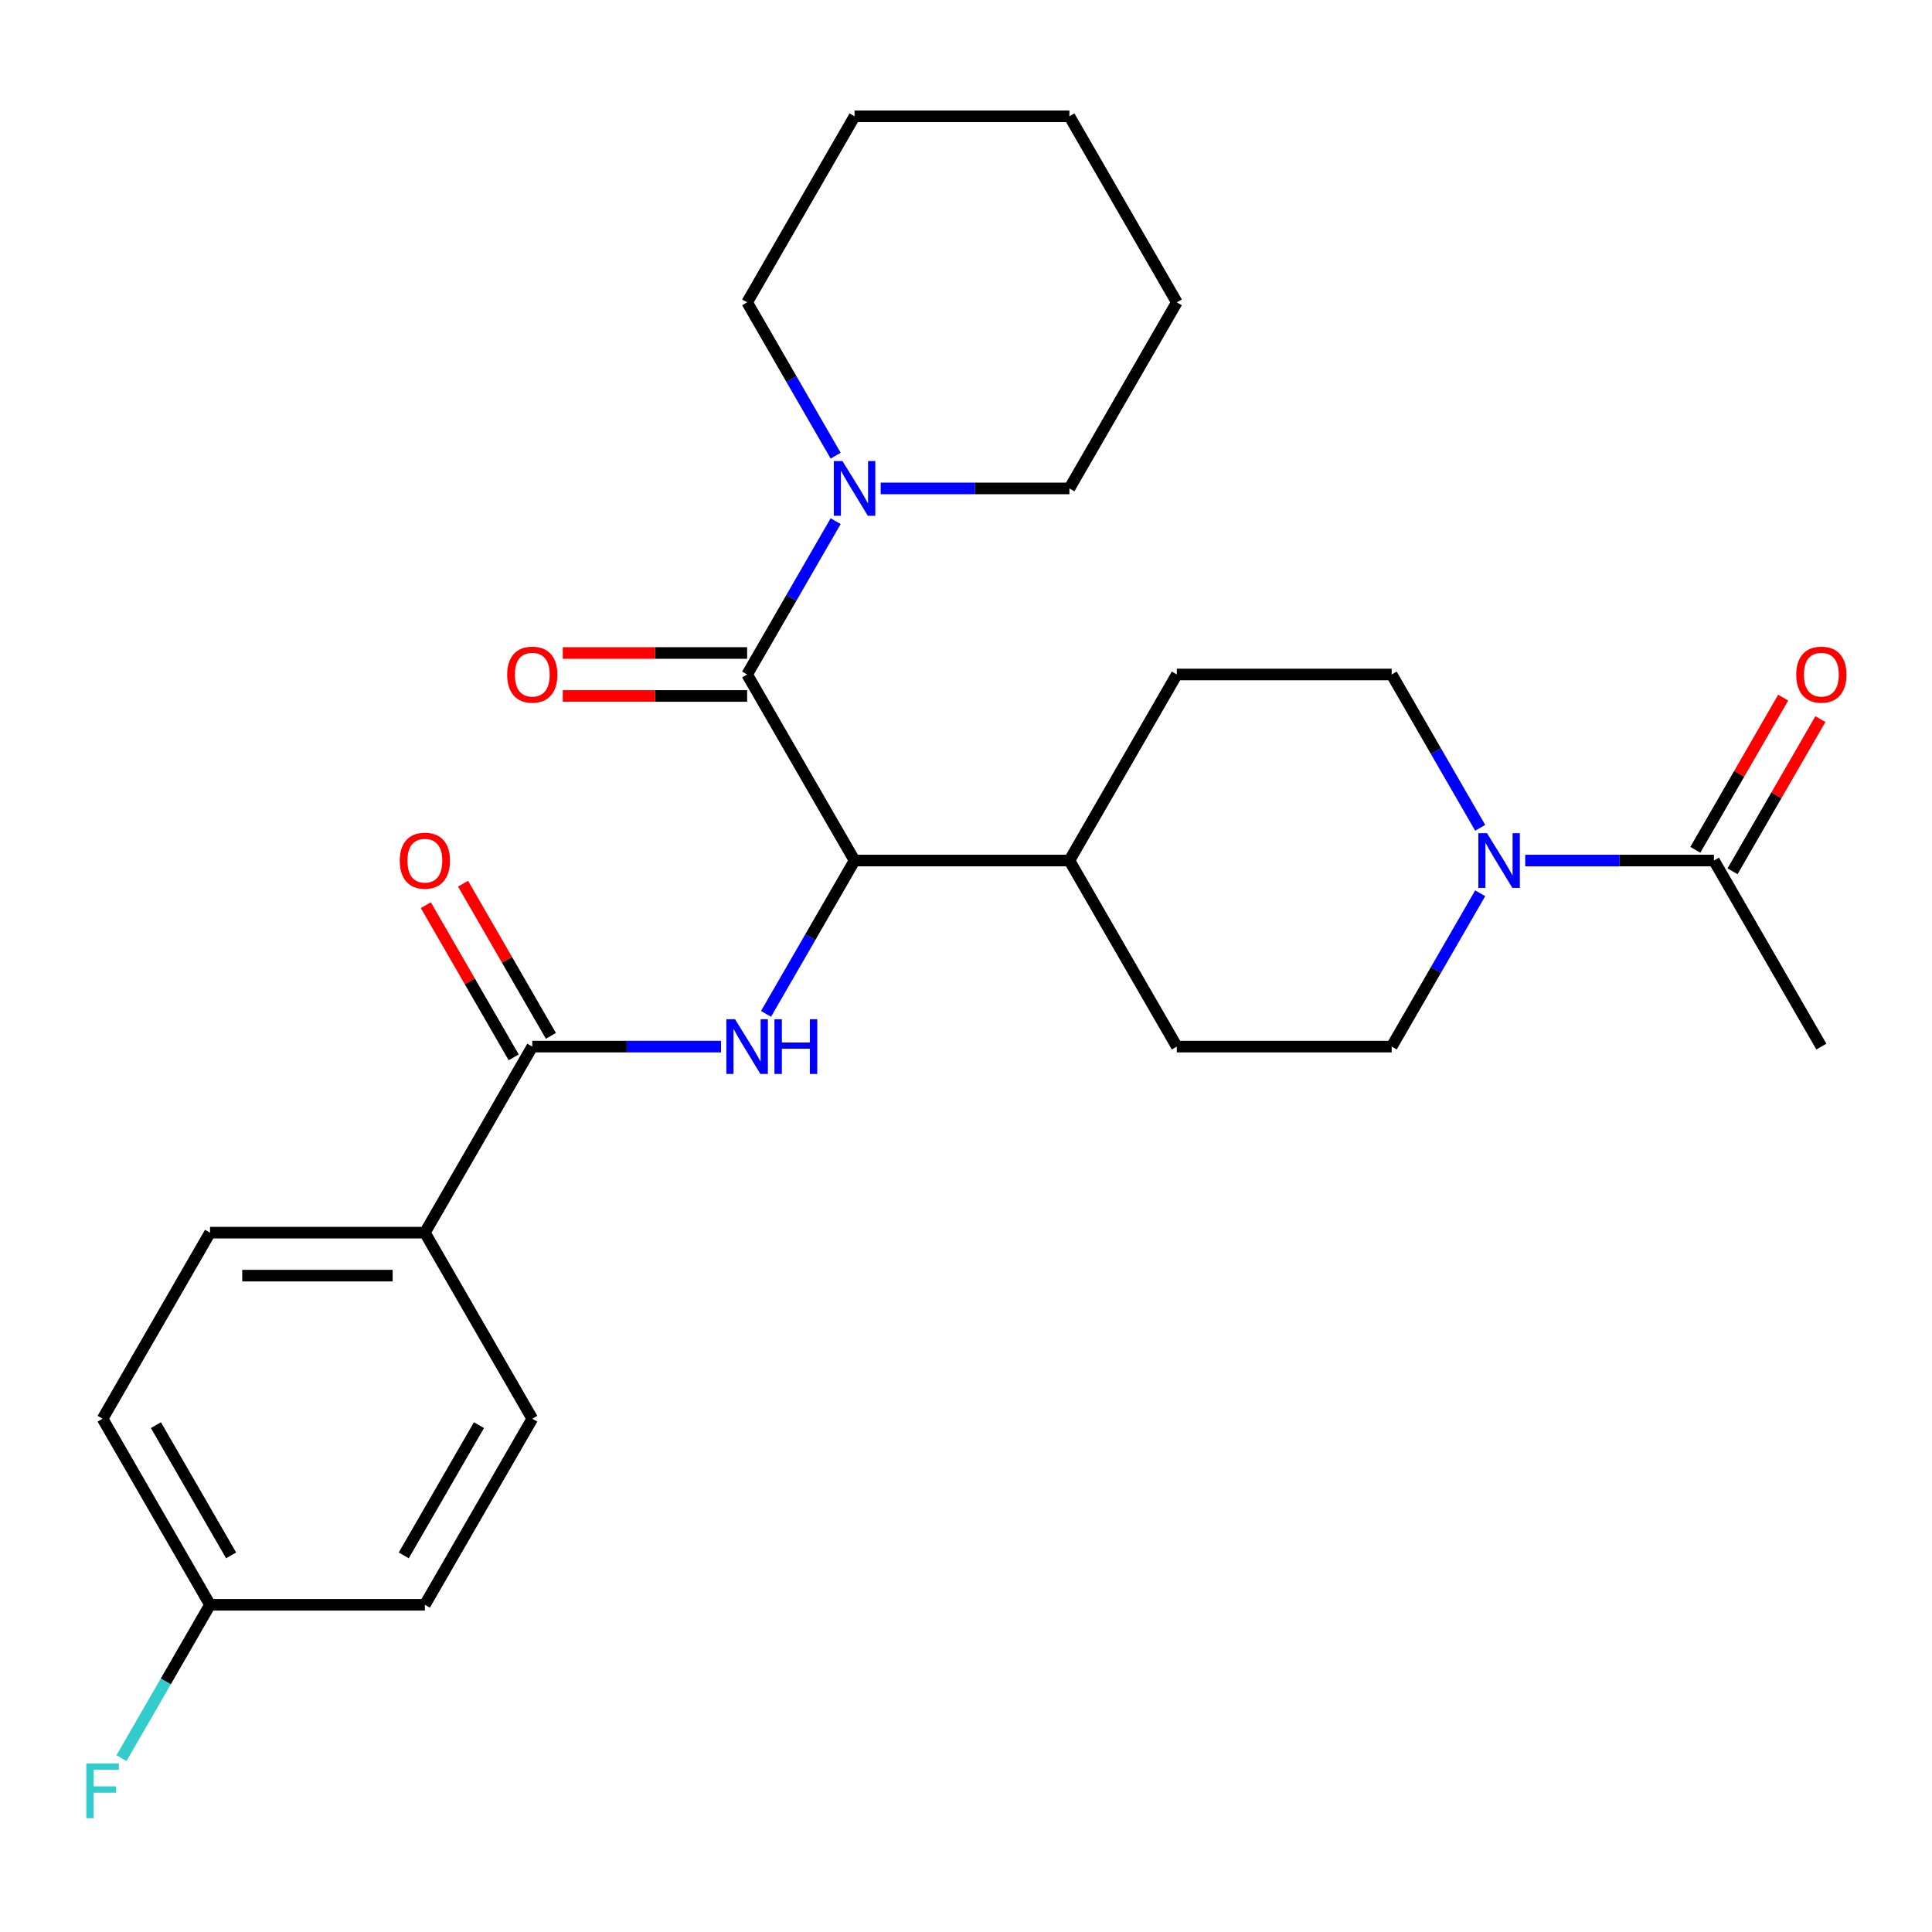 <?xml version='1.0' encoding='iso-8859-1'?>
<svg version='1.1' baseProfile='full'
              xmlns='http://www.w3.org/2000/svg'
                      xmlns:rdkit='http://www.rdkit.org/xml'
                      xmlns:xlink='http://www.w3.org/1999/xlink'
                  xml:space='preserve'
width='1000px' height='1000px' viewBox='0 0 1000 1000'>
<!-- END OF HEADER -->
<rect style='opacity:1.0;fill:#FFFFFF;stroke:none' width='1000' height='1000' x='0' y='0'> </rect>
<path class='bond-1' d='M 386.716,349.109 L 442.317,445.414' style='fill:none;fill-rule:evenodd;stroke:#000000;stroke-width:6px;stroke-linecap:butt;stroke-linejoin:miter;stroke-opacity:1' />
<path class='bond-4' d='M 386.716,349.109 L 409.626,309.427' style='fill:none;fill-rule:evenodd;stroke:#000000;stroke-width:6px;stroke-linecap:butt;stroke-linejoin:miter;stroke-opacity:1' />
<path class='bond-4' d='M 409.626,309.427 L 432.537,269.744' style='fill:none;fill-rule:evenodd;stroke:#0000FF;stroke-width:6px;stroke-linecap:butt;stroke-linejoin:miter;stroke-opacity:1' />
<path class='bond-8' d='M 386.716,337.989 L 339.004,337.989' style='fill:none;fill-rule:evenodd;stroke:#000000;stroke-width:6px;stroke-linecap:butt;stroke-linejoin:miter;stroke-opacity:1' />
<path class='bond-8' d='M 339.004,337.989 L 291.292,337.989' style='fill:none;fill-rule:evenodd;stroke:#FF0000;stroke-width:6px;stroke-linecap:butt;stroke-linejoin:miter;stroke-opacity:1' />
<path class='bond-8' d='M 386.716,360.229 L 339.004,360.229' style='fill:none;fill-rule:evenodd;stroke:#000000;stroke-width:6px;stroke-linecap:butt;stroke-linejoin:miter;stroke-opacity:1' />
<path class='bond-8' d='M 339.004,360.229 L 291.292,360.229' style='fill:none;fill-rule:evenodd;stroke:#FF0000;stroke-width:6px;stroke-linecap:butt;stroke-linejoin:miter;stroke-opacity:1' />
<path class='bond-0' d='M 396.496,524.779 L 419.407,485.096' style='fill:none;fill-rule:evenodd;stroke:#0000FF;stroke-width:6px;stroke-linecap:butt;stroke-linejoin:miter;stroke-opacity:1' />
<path class='bond-0' d='M 419.407,485.096 L 442.317,445.414' style='fill:none;fill-rule:evenodd;stroke:#000000;stroke-width:6px;stroke-linecap:butt;stroke-linejoin:miter;stroke-opacity:1' />
<path class='bond-2' d='M 373.196,541.719 L 324.354,541.719' style='fill:none;fill-rule:evenodd;stroke:#0000FF;stroke-width:6px;stroke-linecap:butt;stroke-linejoin:miter;stroke-opacity:1' />
<path class='bond-2' d='M 324.354,541.719 L 275.512,541.719' style='fill:none;fill-rule:evenodd;stroke:#000000;stroke-width:6px;stroke-linecap:butt;stroke-linejoin:miter;stroke-opacity:1' />
<path class='bond-7' d='M 442.317,445.414 L 553.521,445.414' style='fill:none;fill-rule:evenodd;stroke:#000000;stroke-width:6px;stroke-linecap:butt;stroke-linejoin:miter;stroke-opacity:1' />
<path class='bond-6' d='M 275.512,541.719 L 219.911,638.024' style='fill:none;fill-rule:evenodd;stroke:#000000;stroke-width:6px;stroke-linecap:butt;stroke-linejoin:miter;stroke-opacity:1' />
<path class='bond-11' d='M 285.143,536.159 L 262.405,496.776' style='fill:none;fill-rule:evenodd;stroke:#000000;stroke-width:6px;stroke-linecap:butt;stroke-linejoin:miter;stroke-opacity:1' />
<path class='bond-11' d='M 262.405,496.776 L 239.668,457.394' style='fill:none;fill-rule:evenodd;stroke:#FF0000;stroke-width:6px;stroke-linecap:butt;stroke-linejoin:miter;stroke-opacity:1' />
<path class='bond-11' d='M 265.882,547.279 L 243.144,507.897' style='fill:none;fill-rule:evenodd;stroke:#000000;stroke-width:6px;stroke-linecap:butt;stroke-linejoin:miter;stroke-opacity:1' />
<path class='bond-11' d='M 243.144,507.897 L 220.407,468.514' style='fill:none;fill-rule:evenodd;stroke:#FF0000;stroke-width:6px;stroke-linecap:butt;stroke-linejoin:miter;stroke-opacity:1' />
<path class='bond-3' d='M 766.147,462.354 L 743.237,502.037' style='fill:none;fill-rule:evenodd;stroke:#0000FF;stroke-width:6px;stroke-linecap:butt;stroke-linejoin:miter;stroke-opacity:1' />
<path class='bond-3' d='M 743.237,502.037 L 720.326,541.719' style='fill:none;fill-rule:evenodd;stroke:#000000;stroke-width:6px;stroke-linecap:butt;stroke-linejoin:miter;stroke-opacity:1' />
<path class='bond-5' d='M 789.448,445.414 L 838.289,445.414' style='fill:none;fill-rule:evenodd;stroke:#0000FF;stroke-width:6px;stroke-linecap:butt;stroke-linejoin:miter;stroke-opacity:1' />
<path class='bond-5' d='M 838.289,445.414 L 887.131,445.414' style='fill:none;fill-rule:evenodd;stroke:#000000;stroke-width:6px;stroke-linecap:butt;stroke-linejoin:miter;stroke-opacity:1' />
<path class='bond-27' d='M 766.147,428.474 L 743.237,388.792' style='fill:none;fill-rule:evenodd;stroke:#0000FF;stroke-width:6px;stroke-linecap:butt;stroke-linejoin:miter;stroke-opacity:1' />
<path class='bond-27' d='M 743.237,388.792 L 720.326,349.109' style='fill:none;fill-rule:evenodd;stroke:#000000;stroke-width:6px;stroke-linecap:butt;stroke-linejoin:miter;stroke-opacity:1' />
<path class='bond-21' d='M 432.537,235.864 L 409.626,196.182' style='fill:none;fill-rule:evenodd;stroke:#0000FF;stroke-width:6px;stroke-linecap:butt;stroke-linejoin:miter;stroke-opacity:1' />
<path class='bond-21' d='M 409.626,196.182 L 386.716,156.499' style='fill:none;fill-rule:evenodd;stroke:#000000;stroke-width:6px;stroke-linecap:butt;stroke-linejoin:miter;stroke-opacity:1' />
<path class='bond-22' d='M 455.838,252.804 L 504.679,252.804' style='fill:none;fill-rule:evenodd;stroke:#0000FF;stroke-width:6px;stroke-linecap:butt;stroke-linejoin:miter;stroke-opacity:1' />
<path class='bond-22' d='M 504.679,252.804 L 553.521,252.804' style='fill:none;fill-rule:evenodd;stroke:#000000;stroke-width:6px;stroke-linecap:butt;stroke-linejoin:miter;stroke-opacity:1' />
<path class='bond-12' d='M 896.761,450.974 L 919.499,411.592' style='fill:none;fill-rule:evenodd;stroke:#000000;stroke-width:6px;stroke-linecap:butt;stroke-linejoin:miter;stroke-opacity:1' />
<path class='bond-12' d='M 919.499,411.592 L 942.236,372.209' style='fill:none;fill-rule:evenodd;stroke:#FF0000;stroke-width:6px;stroke-linecap:butt;stroke-linejoin:miter;stroke-opacity:1' />
<path class='bond-12' d='M 877.5,439.854 L 900.238,400.471' style='fill:none;fill-rule:evenodd;stroke:#000000;stroke-width:6px;stroke-linecap:butt;stroke-linejoin:miter;stroke-opacity:1' />
<path class='bond-12' d='M 900.238,400.471 L 922.975,361.089' style='fill:none;fill-rule:evenodd;stroke:#FF0000;stroke-width:6px;stroke-linecap:butt;stroke-linejoin:miter;stroke-opacity:1' />
<path class='bond-23' d='M 887.131,445.414 L 942.733,541.719' style='fill:none;fill-rule:evenodd;stroke:#000000;stroke-width:6px;stroke-linecap:butt;stroke-linejoin:miter;stroke-opacity:1' />
<path class='bond-15' d='M 219.911,638.024 L 108.707,638.024' style='fill:none;fill-rule:evenodd;stroke:#000000;stroke-width:6px;stroke-linecap:butt;stroke-linejoin:miter;stroke-opacity:1' />
<path class='bond-15' d='M 203.23,660.265 L 125.388,660.265' style='fill:none;fill-rule:evenodd;stroke:#000000;stroke-width:6px;stroke-linecap:butt;stroke-linejoin:miter;stroke-opacity:1' />
<path class='bond-16' d='M 219.911,638.024 L 275.512,734.329' style='fill:none;fill-rule:evenodd;stroke:#000000;stroke-width:6px;stroke-linecap:butt;stroke-linejoin:miter;stroke-opacity:1' />
<path class='bond-13' d='M 553.521,445.414 L 609.122,541.719' style='fill:none;fill-rule:evenodd;stroke:#000000;stroke-width:6px;stroke-linecap:butt;stroke-linejoin:miter;stroke-opacity:1' />
<path class='bond-14' d='M 553.521,445.414 L 609.122,349.109' style='fill:none;fill-rule:evenodd;stroke:#000000;stroke-width:6px;stroke-linecap:butt;stroke-linejoin:miter;stroke-opacity:1' />
<path class='bond-9' d='M 720.326,349.109 L 609.122,349.109' style='fill:none;fill-rule:evenodd;stroke:#000000;stroke-width:6px;stroke-linecap:butt;stroke-linejoin:miter;stroke-opacity:1' />
<path class='bond-10' d='M 720.326,541.719 L 609.122,541.719' style='fill:none;fill-rule:evenodd;stroke:#000000;stroke-width:6px;stroke-linecap:butt;stroke-linejoin:miter;stroke-opacity:1' />
<path class='bond-19' d='M 108.707,638.024 L 53.106,734.329' style='fill:none;fill-rule:evenodd;stroke:#000000;stroke-width:6px;stroke-linecap:butt;stroke-linejoin:miter;stroke-opacity:1' />
<path class='bond-18' d='M 275.512,734.329 L 219.911,830.634' style='fill:none;fill-rule:evenodd;stroke:#000000;stroke-width:6px;stroke-linecap:butt;stroke-linejoin:miter;stroke-opacity:1' />
<path class='bond-18' d='M 247.911,737.654 L 208.99,805.068' style='fill:none;fill-rule:evenodd;stroke:#000000;stroke-width:6px;stroke-linecap:butt;stroke-linejoin:miter;stroke-opacity:1' />
<path class='bond-17' d='M 108.707,830.634 L 219.911,830.634' style='fill:none;fill-rule:evenodd;stroke:#000000;stroke-width:6px;stroke-linecap:butt;stroke-linejoin:miter;stroke-opacity:1' />
<path class='bond-20' d='M 108.707,830.634 L 85.797,870.316' style='fill:none;fill-rule:evenodd;stroke:#000000;stroke-width:6px;stroke-linecap:butt;stroke-linejoin:miter;stroke-opacity:1' />
<path class='bond-20' d='M 85.797,870.316 L 62.886,909.999' style='fill:none;fill-rule:evenodd;stroke:#33CCCC;stroke-width:6px;stroke-linecap:butt;stroke-linejoin:miter;stroke-opacity:1' />
<path class='bond-29' d='M 108.707,830.634 L 53.106,734.329' style='fill:none;fill-rule:evenodd;stroke:#000000;stroke-width:6px;stroke-linecap:butt;stroke-linejoin:miter;stroke-opacity:1' />
<path class='bond-29' d='M 119.628,805.068 L 80.707,737.654' style='fill:none;fill-rule:evenodd;stroke:#000000;stroke-width:6px;stroke-linecap:butt;stroke-linejoin:miter;stroke-opacity:1' />
<path class='bond-24' d='M 386.716,156.499 L 442.317,60.194' style='fill:none;fill-rule:evenodd;stroke:#000000;stroke-width:6px;stroke-linecap:butt;stroke-linejoin:miter;stroke-opacity:1' />
<path class='bond-25' d='M 553.521,252.804 L 609.122,156.499' style='fill:none;fill-rule:evenodd;stroke:#000000;stroke-width:6px;stroke-linecap:butt;stroke-linejoin:miter;stroke-opacity:1' />
<path class='bond-26' d='M 442.317,60.194 L 553.521,60.194' style='fill:none;fill-rule:evenodd;stroke:#000000;stroke-width:6px;stroke-linecap:butt;stroke-linejoin:miter;stroke-opacity:1' />
<path class='bond-28' d='M 609.122,156.499 L 553.521,60.194' style='fill:none;fill-rule:evenodd;stroke:#000000;stroke-width:6px;stroke-linecap:butt;stroke-linejoin:miter;stroke-opacity:1' />
<path  class='atom-1' d='M 380.456 527.559
L 389.736 542.559
Q 390.656 544.039, 392.136 546.719
Q 393.616 549.399, 393.696 549.559
L 393.696 527.559
L 397.456 527.559
L 397.456 555.879
L 393.576 555.879
L 383.616 539.479
Q 382.456 537.559, 381.216 535.359
Q 380.016 533.159, 379.656 532.479
L 379.656 555.879
L 375.976 555.879
L 375.976 527.559
L 380.456 527.559
' fill='#0000FF'/>
<path  class='atom-1' d='M 400.856 527.559
L 404.696 527.559
L 404.696 539.599
L 419.176 539.599
L 419.176 527.559
L 423.016 527.559
L 423.016 555.879
L 419.176 555.879
L 419.176 542.799
L 404.696 542.799
L 404.696 555.879
L 400.856 555.879
L 400.856 527.559
' fill='#0000FF'/>
<path  class='atom-4' d='M 769.668 431.254
L 778.948 446.254
Q 779.868 447.734, 781.348 450.414
Q 782.828 453.094, 782.908 453.254
L 782.908 431.254
L 786.668 431.254
L 786.668 459.574
L 782.788 459.574
L 772.828 443.174
Q 771.668 441.254, 770.428 439.054
Q 769.228 436.854, 768.868 436.174
L 768.868 459.574
L 765.188 459.574
L 765.188 431.254
L 769.668 431.254
' fill='#0000FF'/>
<path  class='atom-5' d='M 436.057 238.644
L 445.337 253.644
Q 446.257 255.124, 447.737 257.804
Q 449.217 260.484, 449.297 260.644
L 449.297 238.644
L 453.057 238.644
L 453.057 266.964
L 449.177 266.964
L 439.217 250.564
Q 438.057 248.644, 436.817 246.444
Q 435.617 244.244, 435.257 243.564
L 435.257 266.964
L 431.577 266.964
L 431.577 238.644
L 436.057 238.644
' fill='#0000FF'/>
<path  class='atom-9' d='M 262.512 349.189
Q 262.512 342.389, 265.872 338.589
Q 269.232 334.789, 275.512 334.789
Q 281.792 334.789, 285.152 338.589
Q 288.512 342.389, 288.512 349.189
Q 288.512 356.069, 285.112 359.989
Q 281.712 363.869, 275.512 363.869
Q 269.272 363.869, 265.872 359.989
Q 262.512 356.109, 262.512 349.189
M 275.512 360.669
Q 279.832 360.669, 282.152 357.789
Q 284.512 354.869, 284.512 349.189
Q 284.512 343.629, 282.152 340.829
Q 279.832 337.989, 275.512 337.989
Q 271.192 337.989, 268.832 340.789
Q 266.512 343.589, 266.512 349.189
Q 266.512 354.909, 268.832 357.789
Q 271.192 360.669, 275.512 360.669
' fill='#FF0000'/>
<path  class='atom-12' d='M 206.911 445.494
Q 206.911 438.694, 210.271 434.894
Q 213.631 431.094, 219.911 431.094
Q 226.191 431.094, 229.551 434.894
Q 232.911 438.694, 232.911 445.494
Q 232.911 452.374, 229.511 456.294
Q 226.111 460.174, 219.911 460.174
Q 213.671 460.174, 210.271 456.294
Q 206.911 452.414, 206.911 445.494
M 219.911 456.974
Q 224.231 456.974, 226.551 454.094
Q 228.911 451.174, 228.911 445.494
Q 228.911 439.934, 226.551 437.134
Q 224.231 434.294, 219.911 434.294
Q 215.591 434.294, 213.231 437.094
Q 210.911 439.894, 210.911 445.494
Q 210.911 451.214, 213.231 454.094
Q 215.591 456.974, 219.911 456.974
' fill='#FF0000'/>
<path  class='atom-13' d='M 929.733 349.189
Q 929.733 342.389, 933.093 338.589
Q 936.453 334.789, 942.733 334.789
Q 949.013 334.789, 952.373 338.589
Q 955.733 342.389, 955.733 349.189
Q 955.733 356.069, 952.333 359.989
Q 948.933 363.869, 942.733 363.869
Q 936.493 363.869, 933.093 359.989
Q 929.733 356.109, 929.733 349.189
M 942.733 360.669
Q 947.053 360.669, 949.373 357.789
Q 951.733 354.869, 951.733 349.189
Q 951.733 343.629, 949.373 340.829
Q 947.053 337.989, 942.733 337.989
Q 938.413 337.989, 936.053 340.789
Q 933.733 343.589, 933.733 349.189
Q 933.733 354.909, 936.053 357.789
Q 938.413 360.669, 942.733 360.669
' fill='#FF0000'/>
<path  class='atom-21' d='M 44.686 912.779
L 61.526 912.779
L 61.526 916.019
L 48.486 916.019
L 48.486 924.619
L 60.086 924.619
L 60.086 927.899
L 48.486 927.899
L 48.486 941.099
L 44.686 941.099
L 44.686 912.779
' fill='#33CCCC'/>
</svg>
